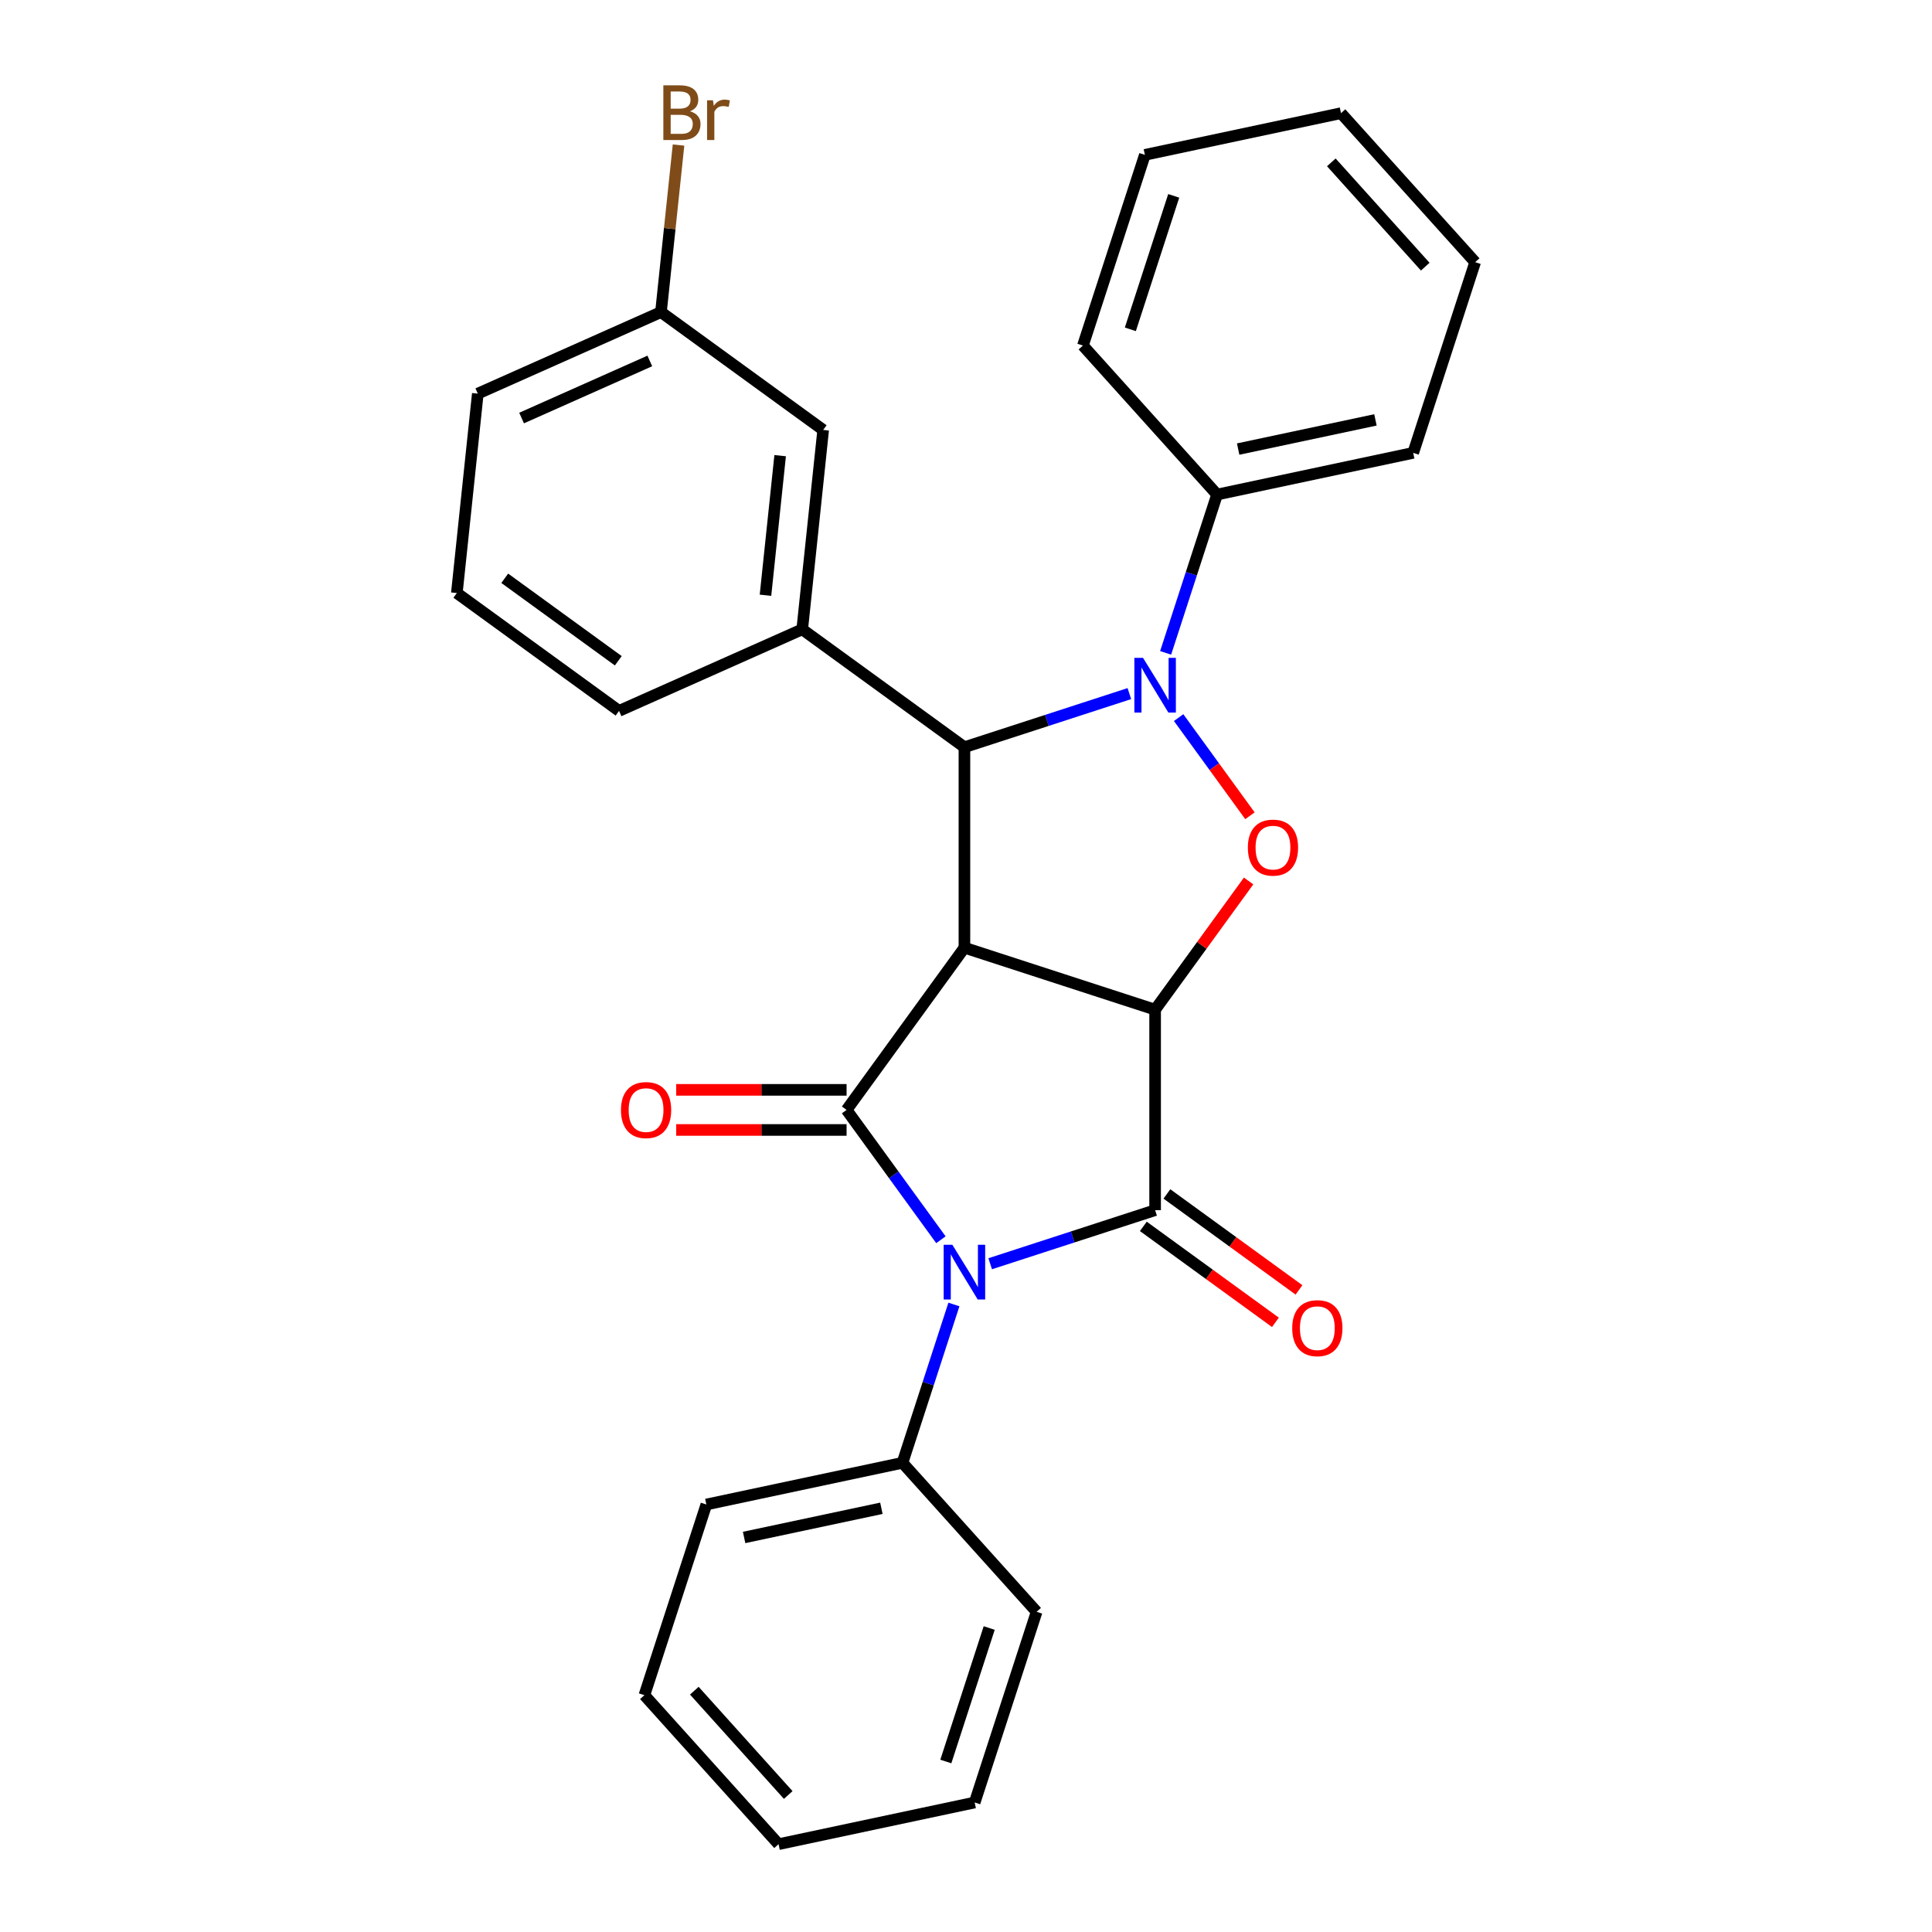 <?xml version='1.0' encoding='iso-8859-1'?>
<svg version='1.1' baseProfile='full'
              xmlns='http://www.w3.org/2000/svg'
                      xmlns:rdkit='http://www.rdkit.org/xml'
                      xmlns:xlink='http://www.w3.org/1999/xlink'
                  xml:space='preserve'
width='1000px' height='1000px' viewBox='0 0 1000 1000'>
<!-- END OF HEADER -->
<rect style='opacity:1.0;fill:#FFFFFF;stroke:none' width='1000' height='1000' x='0' y='0'> </rect>
<path class='bond-0' d='M 597.888,522.596 L 499.187,490.526' style='fill:none;fill-rule:evenodd;stroke:#000000;stroke-width:6px;stroke-linecap:butt;stroke-linejoin:miter;stroke-opacity:1' />
<path class='bond-2' d='M 597.888,522.596 L 597.888,626.375' style='fill:none;fill-rule:evenodd;stroke:#000000;stroke-width:6px;stroke-linecap:butt;stroke-linejoin:miter;stroke-opacity:1' />
<path class='bond-6' d='M 597.888,522.596 L 622.083,489.293' style='fill:none;fill-rule:evenodd;stroke:#000000;stroke-width:6px;stroke-linecap:butt;stroke-linejoin:miter;stroke-opacity:1' />
<path class='bond-6' d='M 622.083,489.293 L 646.279,455.991' style='fill:none;fill-rule:evenodd;stroke:#FF0000;stroke-width:6px;stroke-linecap:butt;stroke-linejoin:miter;stroke-opacity:1' />
<path class='bond-3' d='M 499.187,490.526 L 438.187,574.486' style='fill:none;fill-rule:evenodd;stroke:#000000;stroke-width:6px;stroke-linecap:butt;stroke-linejoin:miter;stroke-opacity:1' />
<path class='bond-5' d='M 499.187,490.526 L 499.187,386.747' style='fill:none;fill-rule:evenodd;stroke:#000000;stroke-width:6px;stroke-linecap:butt;stroke-linejoin:miter;stroke-opacity:1' />
<path class='bond-1' d='M 512.522,654.112 L 555.205,640.244' style='fill:none;fill-rule:evenodd;stroke:#0000FF;stroke-width:6px;stroke-linecap:butt;stroke-linejoin:miter;stroke-opacity:1' />
<path class='bond-1' d='M 555.205,640.244 L 597.888,626.375' style='fill:none;fill-rule:evenodd;stroke:#000000;stroke-width:6px;stroke-linecap:butt;stroke-linejoin:miter;stroke-opacity:1' />
<path class='bond-8' d='M 493.744,675.199 L 480.431,716.172' style='fill:none;fill-rule:evenodd;stroke:#0000FF;stroke-width:6px;stroke-linecap:butt;stroke-linejoin:miter;stroke-opacity:1' />
<path class='bond-8' d='M 480.431,716.172 L 467.118,757.145' style='fill:none;fill-rule:evenodd;stroke:#000000;stroke-width:6px;stroke-linecap:butt;stroke-linejoin:miter;stroke-opacity:1' />
<path class='bond-29' d='M 487.015,641.691 L 462.601,608.088' style='fill:none;fill-rule:evenodd;stroke:#0000FF;stroke-width:6px;stroke-linecap:butt;stroke-linejoin:miter;stroke-opacity:1' />
<path class='bond-29' d='M 462.601,608.088 L 438.187,574.486' style='fill:none;fill-rule:evenodd;stroke:#000000;stroke-width:6px;stroke-linecap:butt;stroke-linejoin:miter;stroke-opacity:1' />
<path class='bond-10' d='M 591.788,634.771 L 625.97,659.606' style='fill:none;fill-rule:evenodd;stroke:#000000;stroke-width:6px;stroke-linecap:butt;stroke-linejoin:miter;stroke-opacity:1' />
<path class='bond-10' d='M 625.97,659.606 L 660.153,684.441' style='fill:none;fill-rule:evenodd;stroke:#FF0000;stroke-width:6px;stroke-linecap:butt;stroke-linejoin:miter;stroke-opacity:1' />
<path class='bond-10' d='M 603.988,617.979 L 638.17,642.814' style='fill:none;fill-rule:evenodd;stroke:#000000;stroke-width:6px;stroke-linecap:butt;stroke-linejoin:miter;stroke-opacity:1' />
<path class='bond-10' d='M 638.17,642.814 L 672.353,667.649' style='fill:none;fill-rule:evenodd;stroke:#FF0000;stroke-width:6px;stroke-linecap:butt;stroke-linejoin:miter;stroke-opacity:1' />
<path class='bond-9' d='M 438.187,564.108 L 394.095,564.108' style='fill:none;fill-rule:evenodd;stroke:#000000;stroke-width:6px;stroke-linecap:butt;stroke-linejoin:miter;stroke-opacity:1' />
<path class='bond-9' d='M 394.095,564.108 L 350.002,564.108' style='fill:none;fill-rule:evenodd;stroke:#FF0000;stroke-width:6px;stroke-linecap:butt;stroke-linejoin:miter;stroke-opacity:1' />
<path class='bond-9' d='M 438.187,584.864 L 394.095,584.864' style='fill:none;fill-rule:evenodd;stroke:#000000;stroke-width:6px;stroke-linecap:butt;stroke-linejoin:miter;stroke-opacity:1' />
<path class='bond-9' d='M 394.095,584.864 L 350.002,584.864' style='fill:none;fill-rule:evenodd;stroke:#FF0000;stroke-width:6px;stroke-linecap:butt;stroke-linejoin:miter;stroke-opacity:1' />
<path class='bond-4' d='M 610.06,371.432 L 628.518,396.836' style='fill:none;fill-rule:evenodd;stroke:#0000FF;stroke-width:6px;stroke-linecap:butt;stroke-linejoin:miter;stroke-opacity:1' />
<path class='bond-4' d='M 628.518,396.836 L 646.975,422.24' style='fill:none;fill-rule:evenodd;stroke:#FF0000;stroke-width:6px;stroke-linecap:butt;stroke-linejoin:miter;stroke-opacity:1' />
<path class='bond-11' d='M 603.331,337.923 L 616.644,296.95' style='fill:none;fill-rule:evenodd;stroke:#0000FF;stroke-width:6px;stroke-linecap:butt;stroke-linejoin:miter;stroke-opacity:1' />
<path class='bond-11' d='M 616.644,296.95 L 629.957,255.977' style='fill:none;fill-rule:evenodd;stroke:#000000;stroke-width:6px;stroke-linecap:butt;stroke-linejoin:miter;stroke-opacity:1' />
<path class='bond-28' d='M 584.553,359.01 L 541.87,372.878' style='fill:none;fill-rule:evenodd;stroke:#0000FF;stroke-width:6px;stroke-linecap:butt;stroke-linejoin:miter;stroke-opacity:1' />
<path class='bond-28' d='M 541.87,372.878 L 499.187,386.747' style='fill:none;fill-rule:evenodd;stroke:#000000;stroke-width:6px;stroke-linecap:butt;stroke-linejoin:miter;stroke-opacity:1' />
<path class='bond-7' d='M 499.187,386.747 L 415.228,325.747' style='fill:none;fill-rule:evenodd;stroke:#000000;stroke-width:6px;stroke-linecap:butt;stroke-linejoin:miter;stroke-opacity:1' />
<path class='bond-12' d='M 415.228,325.747 L 426.076,222.536' style='fill:none;fill-rule:evenodd;stroke:#000000;stroke-width:6px;stroke-linecap:butt;stroke-linejoin:miter;stroke-opacity:1' />
<path class='bond-12' d='M 396.213,308.095 L 403.807,235.848' style='fill:none;fill-rule:evenodd;stroke:#000000;stroke-width:6px;stroke-linecap:butt;stroke-linejoin:miter;stroke-opacity:1' />
<path class='bond-15' d='M 415.228,325.747 L 320.421,367.958' style='fill:none;fill-rule:evenodd;stroke:#000000;stroke-width:6px;stroke-linecap:butt;stroke-linejoin:miter;stroke-opacity:1' />
<path class='bond-19' d='M 467.118,757.145 L 365.606,778.722' style='fill:none;fill-rule:evenodd;stroke:#000000;stroke-width:6px;stroke-linecap:butt;stroke-linejoin:miter;stroke-opacity:1' />
<path class='bond-19' d='M 456.206,780.684 L 385.148,795.788' style='fill:none;fill-rule:evenodd;stroke:#000000;stroke-width:6px;stroke-linecap:butt;stroke-linejoin:miter;stroke-opacity:1' />
<path class='bond-20' d='M 467.118,757.145 L 536.56,834.268' style='fill:none;fill-rule:evenodd;stroke:#000000;stroke-width:6px;stroke-linecap:butt;stroke-linejoin:miter;stroke-opacity:1' />
<path class='bond-17' d='M 629.957,255.977 L 731.469,234.4' style='fill:none;fill-rule:evenodd;stroke:#000000;stroke-width:6px;stroke-linecap:butt;stroke-linejoin:miter;stroke-opacity:1' />
<path class='bond-17' d='M 640.869,232.438 L 711.927,217.334' style='fill:none;fill-rule:evenodd;stroke:#000000;stroke-width:6px;stroke-linecap:butt;stroke-linejoin:miter;stroke-opacity:1' />
<path class='bond-18' d='M 629.957,255.977 L 560.515,178.854' style='fill:none;fill-rule:evenodd;stroke:#000000;stroke-width:6px;stroke-linecap:butt;stroke-linejoin:miter;stroke-opacity:1' />
<path class='bond-13' d='M 426.076,222.536 L 342.117,161.536' style='fill:none;fill-rule:evenodd;stroke:#000000;stroke-width:6px;stroke-linecap:butt;stroke-linejoin:miter;stroke-opacity:1' />
<path class='bond-14' d='M 342.117,161.536 L 346.66,118.307' style='fill:none;fill-rule:evenodd;stroke:#000000;stroke-width:6px;stroke-linecap:butt;stroke-linejoin:miter;stroke-opacity:1' />
<path class='bond-14' d='M 346.66,118.307 L 351.204,75.079' style='fill:none;fill-rule:evenodd;stroke:#7F4C19;stroke-width:6px;stroke-linecap:butt;stroke-linejoin:miter;stroke-opacity:1' />
<path class='bond-32' d='M 342.117,161.536 L 247.309,203.747' style='fill:none;fill-rule:evenodd;stroke:#000000;stroke-width:6px;stroke-linecap:butt;stroke-linejoin:miter;stroke-opacity:1' />
<path class='bond-32' d='M 336.338,186.829 L 269.973,216.376' style='fill:none;fill-rule:evenodd;stroke:#000000;stroke-width:6px;stroke-linecap:butt;stroke-linejoin:miter;stroke-opacity:1' />
<path class='bond-16' d='M 320.421,367.958 L 236.461,306.958' style='fill:none;fill-rule:evenodd;stroke:#000000;stroke-width:6px;stroke-linecap:butt;stroke-linejoin:miter;stroke-opacity:1' />
<path class='bond-16' d='M 320.027,342.016 L 261.255,299.316' style='fill:none;fill-rule:evenodd;stroke:#000000;stroke-width:6px;stroke-linecap:butt;stroke-linejoin:miter;stroke-opacity:1' />
<path class='bond-21' d='M 236.461,306.958 L 247.309,203.747' style='fill:none;fill-rule:evenodd;stroke:#000000;stroke-width:6px;stroke-linecap:butt;stroke-linejoin:miter;stroke-opacity:1' />
<path class='bond-24' d='M 731.469,234.4 L 763.539,135.7' style='fill:none;fill-rule:evenodd;stroke:#000000;stroke-width:6px;stroke-linecap:butt;stroke-linejoin:miter;stroke-opacity:1' />
<path class='bond-25' d='M 560.515,178.854 L 592.585,80.154' style='fill:none;fill-rule:evenodd;stroke:#000000;stroke-width:6px;stroke-linecap:butt;stroke-linejoin:miter;stroke-opacity:1' />
<path class='bond-25' d='M 585.066,170.463 L 607.514,101.373' style='fill:none;fill-rule:evenodd;stroke:#000000;stroke-width:6px;stroke-linecap:butt;stroke-linejoin:miter;stroke-opacity:1' />
<path class='bond-23' d='M 365.606,778.722 L 333.537,877.422' style='fill:none;fill-rule:evenodd;stroke:#000000;stroke-width:6px;stroke-linecap:butt;stroke-linejoin:miter;stroke-opacity:1' />
<path class='bond-22' d='M 536.56,834.268 L 504.49,932.968' style='fill:none;fill-rule:evenodd;stroke:#000000;stroke-width:6px;stroke-linecap:butt;stroke-linejoin:miter;stroke-opacity:1' />
<path class='bond-22' d='M 512.009,842.659 L 489.561,911.75' style='fill:none;fill-rule:evenodd;stroke:#000000;stroke-width:6px;stroke-linecap:butt;stroke-linejoin:miter;stroke-opacity:1' />
<path class='bond-27' d='M 504.49,932.968 L 402.979,954.545' style='fill:none;fill-rule:evenodd;stroke:#000000;stroke-width:6px;stroke-linecap:butt;stroke-linejoin:miter;stroke-opacity:1' />
<path class='bond-31' d='M 333.537,877.422 L 402.979,954.545' style='fill:none;fill-rule:evenodd;stroke:#000000;stroke-width:6px;stroke-linecap:butt;stroke-linejoin:miter;stroke-opacity:1' />
<path class='bond-31' d='M 359.378,875.102 L 407.987,929.089' style='fill:none;fill-rule:evenodd;stroke:#000000;stroke-width:6px;stroke-linecap:butt;stroke-linejoin:miter;stroke-opacity:1' />
<path class='bond-30' d='M 763.539,135.7 L 694.097,58.577' style='fill:none;fill-rule:evenodd;stroke:#000000;stroke-width:6px;stroke-linecap:butt;stroke-linejoin:miter;stroke-opacity:1' />
<path class='bond-30' d='M 737.698,138.02 L 689.088,84.034' style='fill:none;fill-rule:evenodd;stroke:#000000;stroke-width:6px;stroke-linecap:butt;stroke-linejoin:miter;stroke-opacity:1' />
<path class='bond-26' d='M 592.585,80.154 L 694.097,58.577' style='fill:none;fill-rule:evenodd;stroke:#000000;stroke-width:6px;stroke-linecap:butt;stroke-linejoin:miter;stroke-opacity:1' />
<path  class='atom-2' d='M 492.927 644.285
L 502.207 659.285
Q 503.127 660.765, 504.607 663.445
Q 506.087 666.125, 506.167 666.285
L 506.167 644.285
L 509.927 644.285
L 509.927 672.605
L 506.047 672.605
L 496.087 656.205
Q 494.927 654.285, 493.687 652.085
Q 492.487 649.885, 492.127 649.205
L 492.127 672.605
L 488.447 672.605
L 488.447 644.285
L 492.927 644.285
' fill='#0000FF'/>
<path  class='atom-5' d='M 591.628 340.517
L 600.908 355.517
Q 601.828 356.997, 603.308 359.677
Q 604.788 362.357, 604.868 362.517
L 604.868 340.517
L 608.628 340.517
L 608.628 368.837
L 604.748 368.837
L 594.788 352.437
Q 593.628 350.517, 592.388 348.317
Q 591.188 346.117, 590.828 345.437
L 590.828 368.837
L 587.148 368.837
L 587.148 340.517
L 591.628 340.517
' fill='#0000FF'/>
<path  class='atom-7' d='M 645.888 438.717
Q 645.888 431.917, 649.248 428.117
Q 652.608 424.317, 658.888 424.317
Q 665.168 424.317, 668.528 428.117
Q 671.888 431.917, 671.888 438.717
Q 671.888 445.597, 668.488 449.517
Q 665.088 453.397, 658.888 453.397
Q 652.648 453.397, 649.248 449.517
Q 645.888 445.637, 645.888 438.717
M 658.888 450.197
Q 663.208 450.197, 665.528 447.317
Q 667.888 444.397, 667.888 438.717
Q 667.888 433.157, 665.528 430.357
Q 663.208 427.517, 658.888 427.517
Q 654.568 427.517, 652.208 430.317
Q 649.888 433.117, 649.888 438.717
Q 649.888 444.437, 652.208 447.317
Q 654.568 450.197, 658.888 450.197
' fill='#FF0000'/>
<path  class='atom-10' d='M 321.408 574.566
Q 321.408 567.766, 324.768 563.966
Q 328.128 560.166, 334.408 560.166
Q 340.688 560.166, 344.048 563.966
Q 347.408 567.766, 347.408 574.566
Q 347.408 581.446, 344.008 585.366
Q 340.608 589.246, 334.408 589.246
Q 328.168 589.246, 324.768 585.366
Q 321.408 581.486, 321.408 574.566
M 334.408 586.046
Q 338.728 586.046, 341.048 583.166
Q 343.408 580.246, 343.408 574.566
Q 343.408 569.006, 341.048 566.206
Q 338.728 563.366, 334.408 563.366
Q 330.088 563.366, 327.728 566.166
Q 325.408 568.966, 325.408 574.566
Q 325.408 580.286, 327.728 583.166
Q 330.088 586.046, 334.408 586.046
' fill='#FF0000'/>
<path  class='atom-11' d='M 668.847 687.455
Q 668.847 680.655, 672.207 676.855
Q 675.567 673.055, 681.847 673.055
Q 688.127 673.055, 691.487 676.855
Q 694.847 680.655, 694.847 687.455
Q 694.847 694.335, 691.447 698.255
Q 688.047 702.135, 681.847 702.135
Q 675.607 702.135, 672.207 698.255
Q 668.847 694.375, 668.847 687.455
M 681.847 698.935
Q 686.167 698.935, 688.487 696.055
Q 690.847 693.135, 690.847 687.455
Q 690.847 681.895, 688.487 679.095
Q 686.167 676.255, 681.847 676.255
Q 677.527 676.255, 675.167 679.055
Q 672.847 681.855, 672.847 687.455
Q 672.847 693.175, 675.167 696.055
Q 677.527 698.935, 681.847 698.935
' fill='#FF0000'/>
<path  class='atom-15' d='M 357.105 57.605
Q 359.825 58.365, 361.185 60.045
Q 362.585 61.685, 362.585 64.125
Q 362.585 68.045, 360.065 70.285
Q 357.585 72.485, 352.865 72.485
L 343.345 72.485
L 343.345 44.165
L 351.705 44.165
Q 356.545 44.165, 358.985 46.125
Q 361.425 48.085, 361.425 51.685
Q 361.425 55.965, 357.105 57.605
M 347.145 47.365
L 347.145 56.245
L 351.705 56.245
Q 354.505 56.245, 355.945 55.125
Q 357.425 53.965, 357.425 51.685
Q 357.425 47.365, 351.705 47.365
L 347.145 47.365
M 352.865 69.285
Q 355.625 69.285, 357.105 67.965
Q 358.585 66.645, 358.585 64.125
Q 358.585 61.805, 356.945 60.645
Q 355.345 59.445, 352.265 59.445
L 347.145 59.445
L 347.145 69.285
L 352.865 69.285
' fill='#7F4C19'/>
<path  class='atom-15' d='M 369.025 51.925
L 369.465 54.765
Q 371.625 51.565, 375.145 51.565
Q 376.265 51.565, 377.785 51.965
L 377.185 55.325
Q 375.465 54.925, 374.505 54.925
Q 372.825 54.925, 371.705 55.605
Q 370.625 56.245, 369.745 57.805
L 369.745 72.485
L 365.985 72.485
L 365.985 51.925
L 369.025 51.925
' fill='#7F4C19'/>
</svg>

